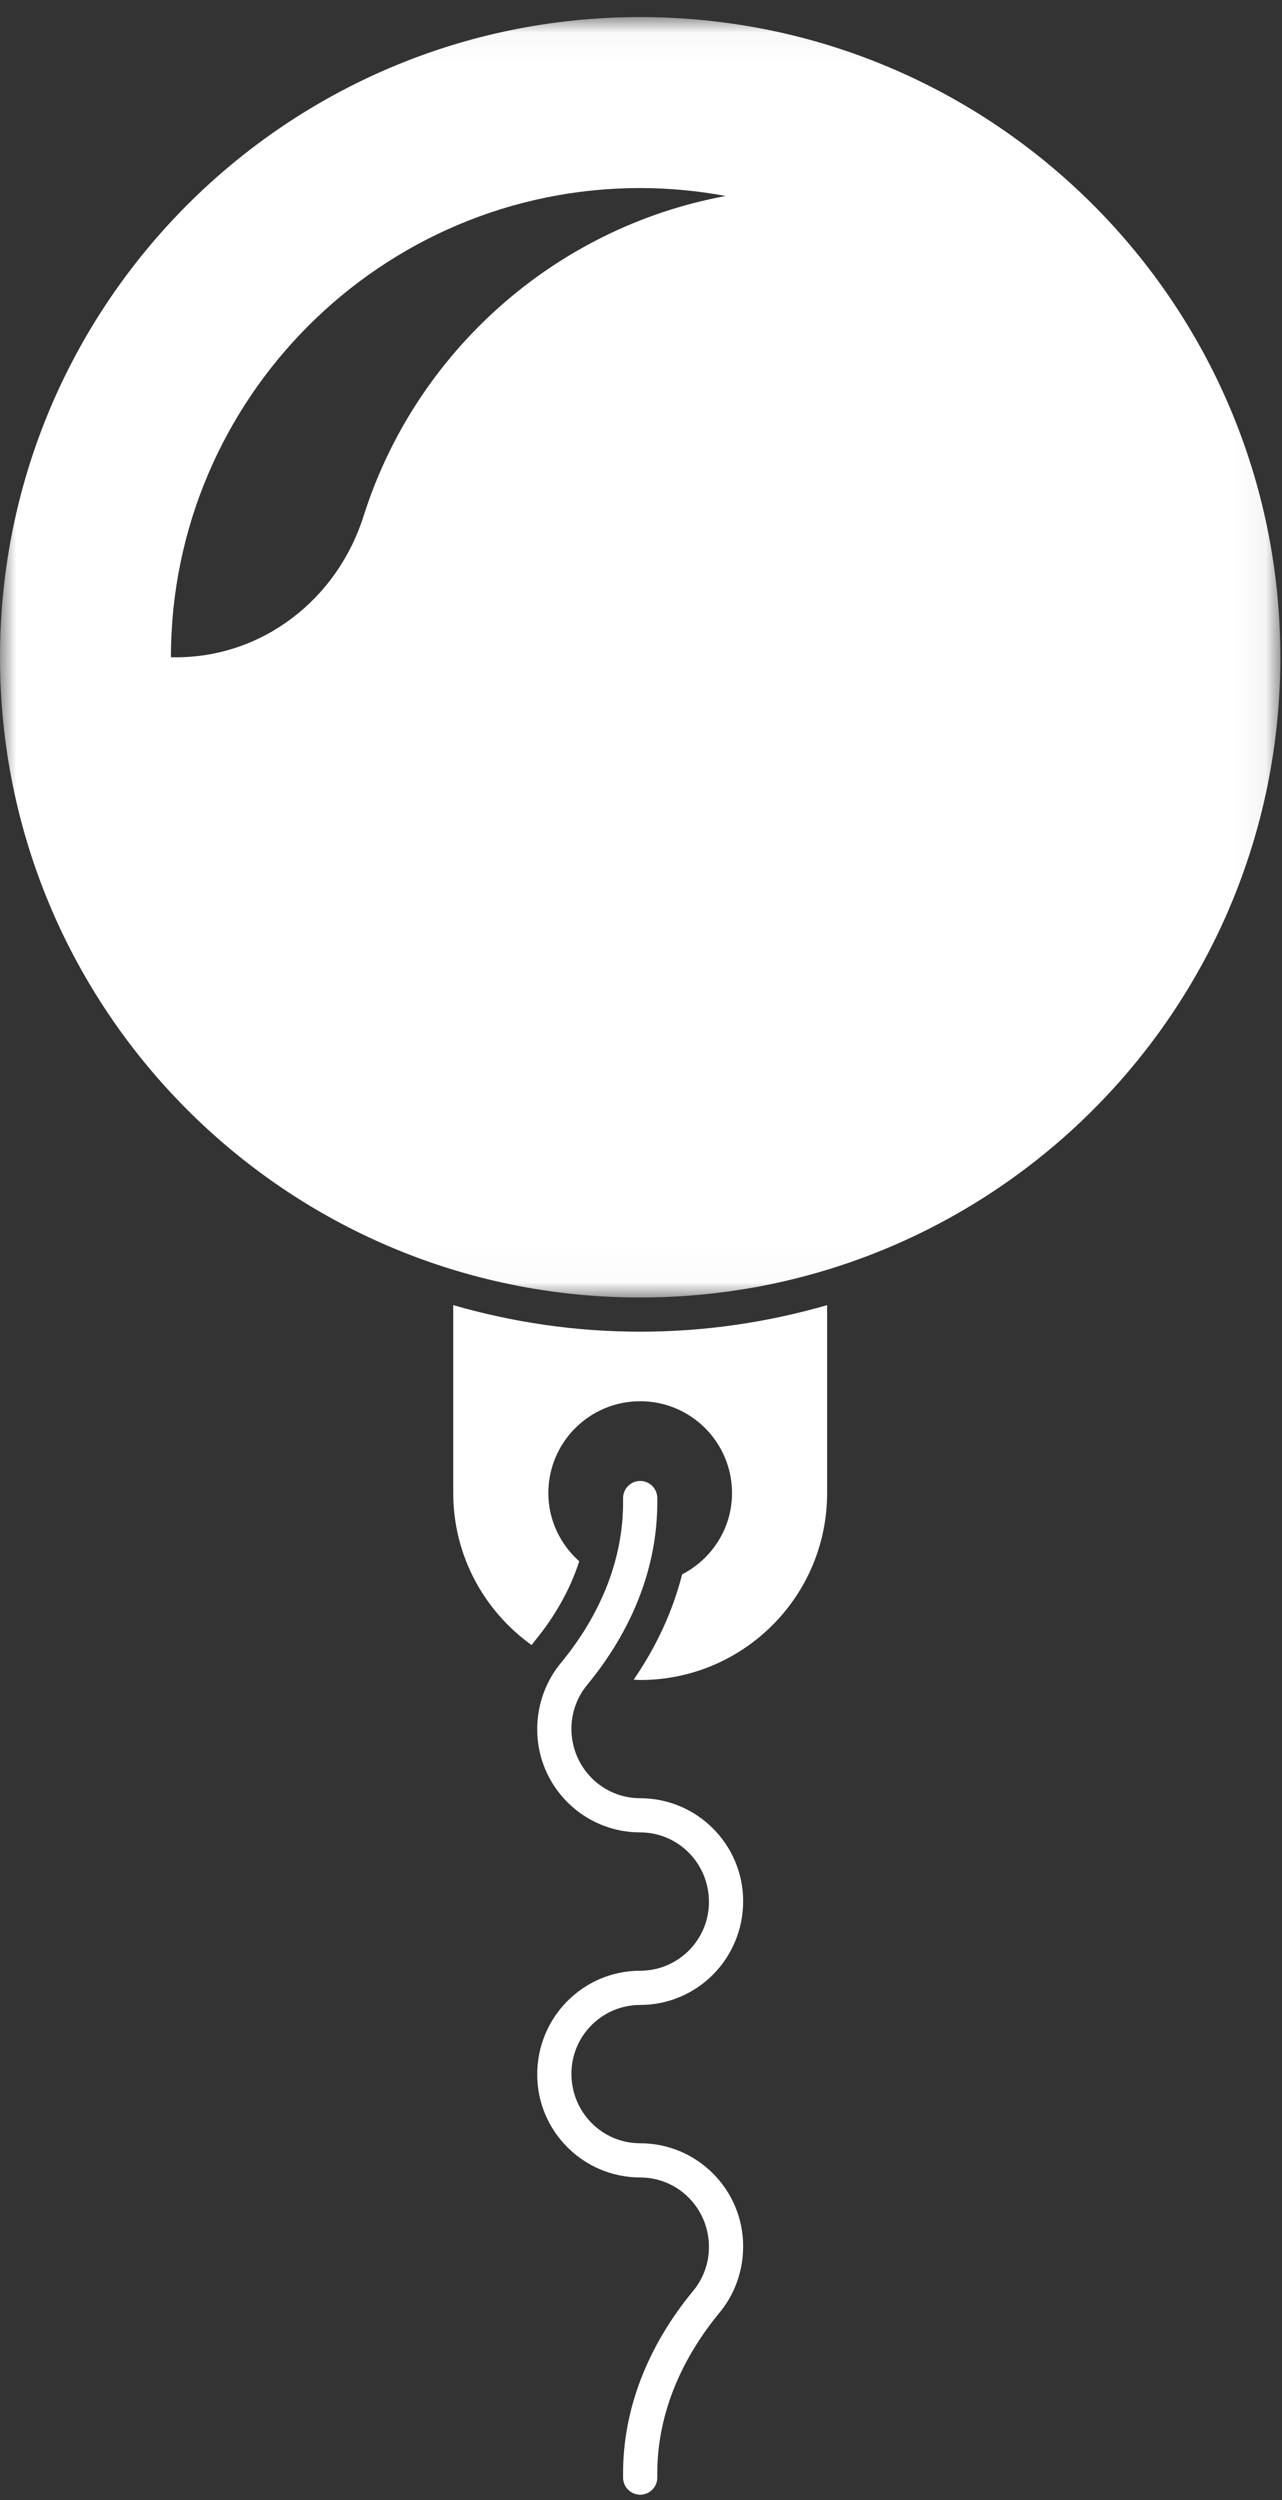 <?xml version="1.0" encoding="UTF-8"?>
<svg width="40px" height="78px" viewBox="0 0 40 78" version="1.1" xmlns="http://www.w3.org/2000/svg" xmlns:xlink="http://www.w3.org/1999/xlink">
    <rect x="0" y="0" width="40" height="78" fill="#333333" stroke="none"/>
    <title>icon_thingamabobber_scroll</title>
    <defs>
        <polygon id="path-1" points="0 0.032 39.949 0.032 39.949 39.981 0 39.981"></polygon>
    </defs>
    <g id="TJ09863-Hank-Patterson-Site-1920" stroke="none" stroke-width="1" fill="none" fill-rule="evenodd">
        <g id="hp_site_desktop_home_1920_v1" transform="translate(-940, -919)">
            <g id="icon_thingamabobber_scroll" transform="translate(940, 919)">
                <path d="M19.975,77.835 C19.68,77.835 19.441,77.596 19.441,77.301 L19.441,77.159 C19.441,75.174 20.198,73.207 21.63,71.472 C21.946,71.09 22.12,70.605 22.12,70.108 C22.12,68.899 21.158,67.937 19.975,67.937 C18.203,67.937 16.762,66.495 16.762,64.725 C16.762,62.929 18.203,61.487 19.975,61.487 C21.158,61.487 22.12,60.525 22.12,59.341 C22.12,58.134 21.158,57.171 19.975,57.171 C18.203,57.171 16.762,55.73 16.762,53.958 C16.762,53.189 17.023,52.464 17.496,51.89 C18.769,50.348 19.441,48.617 19.441,46.882 L19.441,46.74 C19.441,46.445 19.68,46.206 19.975,46.206 C20.269,46.206 20.508,46.445 20.508,46.74 L20.508,46.882 C20.508,48.867 19.751,50.834 18.319,52.57 C18.003,52.953 17.829,53.437 17.829,53.934 C17.829,55.142 18.791,56.105 19.975,56.105 C21.746,56.105 23.187,57.546 23.187,59.317 C23.187,61.113 21.746,62.554 19.975,62.554 C18.791,62.554 17.829,63.516 17.829,64.7 C17.829,65.908 18.791,66.87 19.975,66.87 C21.746,66.87 23.187,68.311 23.187,70.083 C23.187,70.852 22.927,71.578 22.453,72.151 C21.18,73.693 20.508,75.425 20.508,77.159 L20.508,77.301 C20.508,77.596 20.269,77.835 19.975,77.835" id="Fill-1" fill="#FFFFFF"></path>
                <g id="Group-5" transform="translate(0, 0.501)">
                    <mask id="mask-2" fill="white">
                        <use xlink:href="#path-1"></use>
                    </mask>
                    <g id="Clip-4"></g>
                    <path d="M5.486,20.007 L5.333,20.007 C5.333,11.934 11.901,5.366 19.974,5.366 C20.886,5.366 21.776,5.453 22.641,5.614 C17.295,6.601 12.958,10.501 11.344,15.601 C10.525,18.191 8.202,20.007 5.486,20.007 M19.975,0.032 C8.943,0.032 -5.33333333e-05,8.975 -5.33333333e-05,20.007 C-5.33333333e-05,31.039 8.943,39.981 19.975,39.981 C31.006,39.981 39.949,31.039 39.949,20.007 C39.949,8.975 31.006,0.032 19.975,0.032" id="Fill-3" fill="#FFFFFF" mask="url(#mask-2)"></path>
                </g>
                <path d="M19.975,41.549 C17.951,41.549 15.996,41.256 14.142,40.72 L14.142,40.751 L14.142,46.584 C14.142,48.54 15.109,50.268 16.587,51.326 C16.617,51.288 16.643,51.248 16.674,51.211 C17.327,50.419 17.794,49.575 18.073,48.713 C17.486,48.188 17.109,47.433 17.109,46.584 C17.109,45.001 18.392,43.718 19.975,43.718 C21.557,43.718 22.84,45.001 22.84,46.584 C22.84,47.693 22.204,48.643 21.284,49.119 C20.994,50.257 20.488,51.364 19.772,52.406 C19.84,52.408 19.906,52.416 19.975,52.416 C23.196,52.416 25.807,49.805 25.807,46.584 L25.807,40.751 L25.807,40.72 C23.953,41.256 21.998,41.549 19.975,41.549" id="Fill-6" fill="#FFFFFF"></path>
            </g>
        </g>
    </g>
</svg>